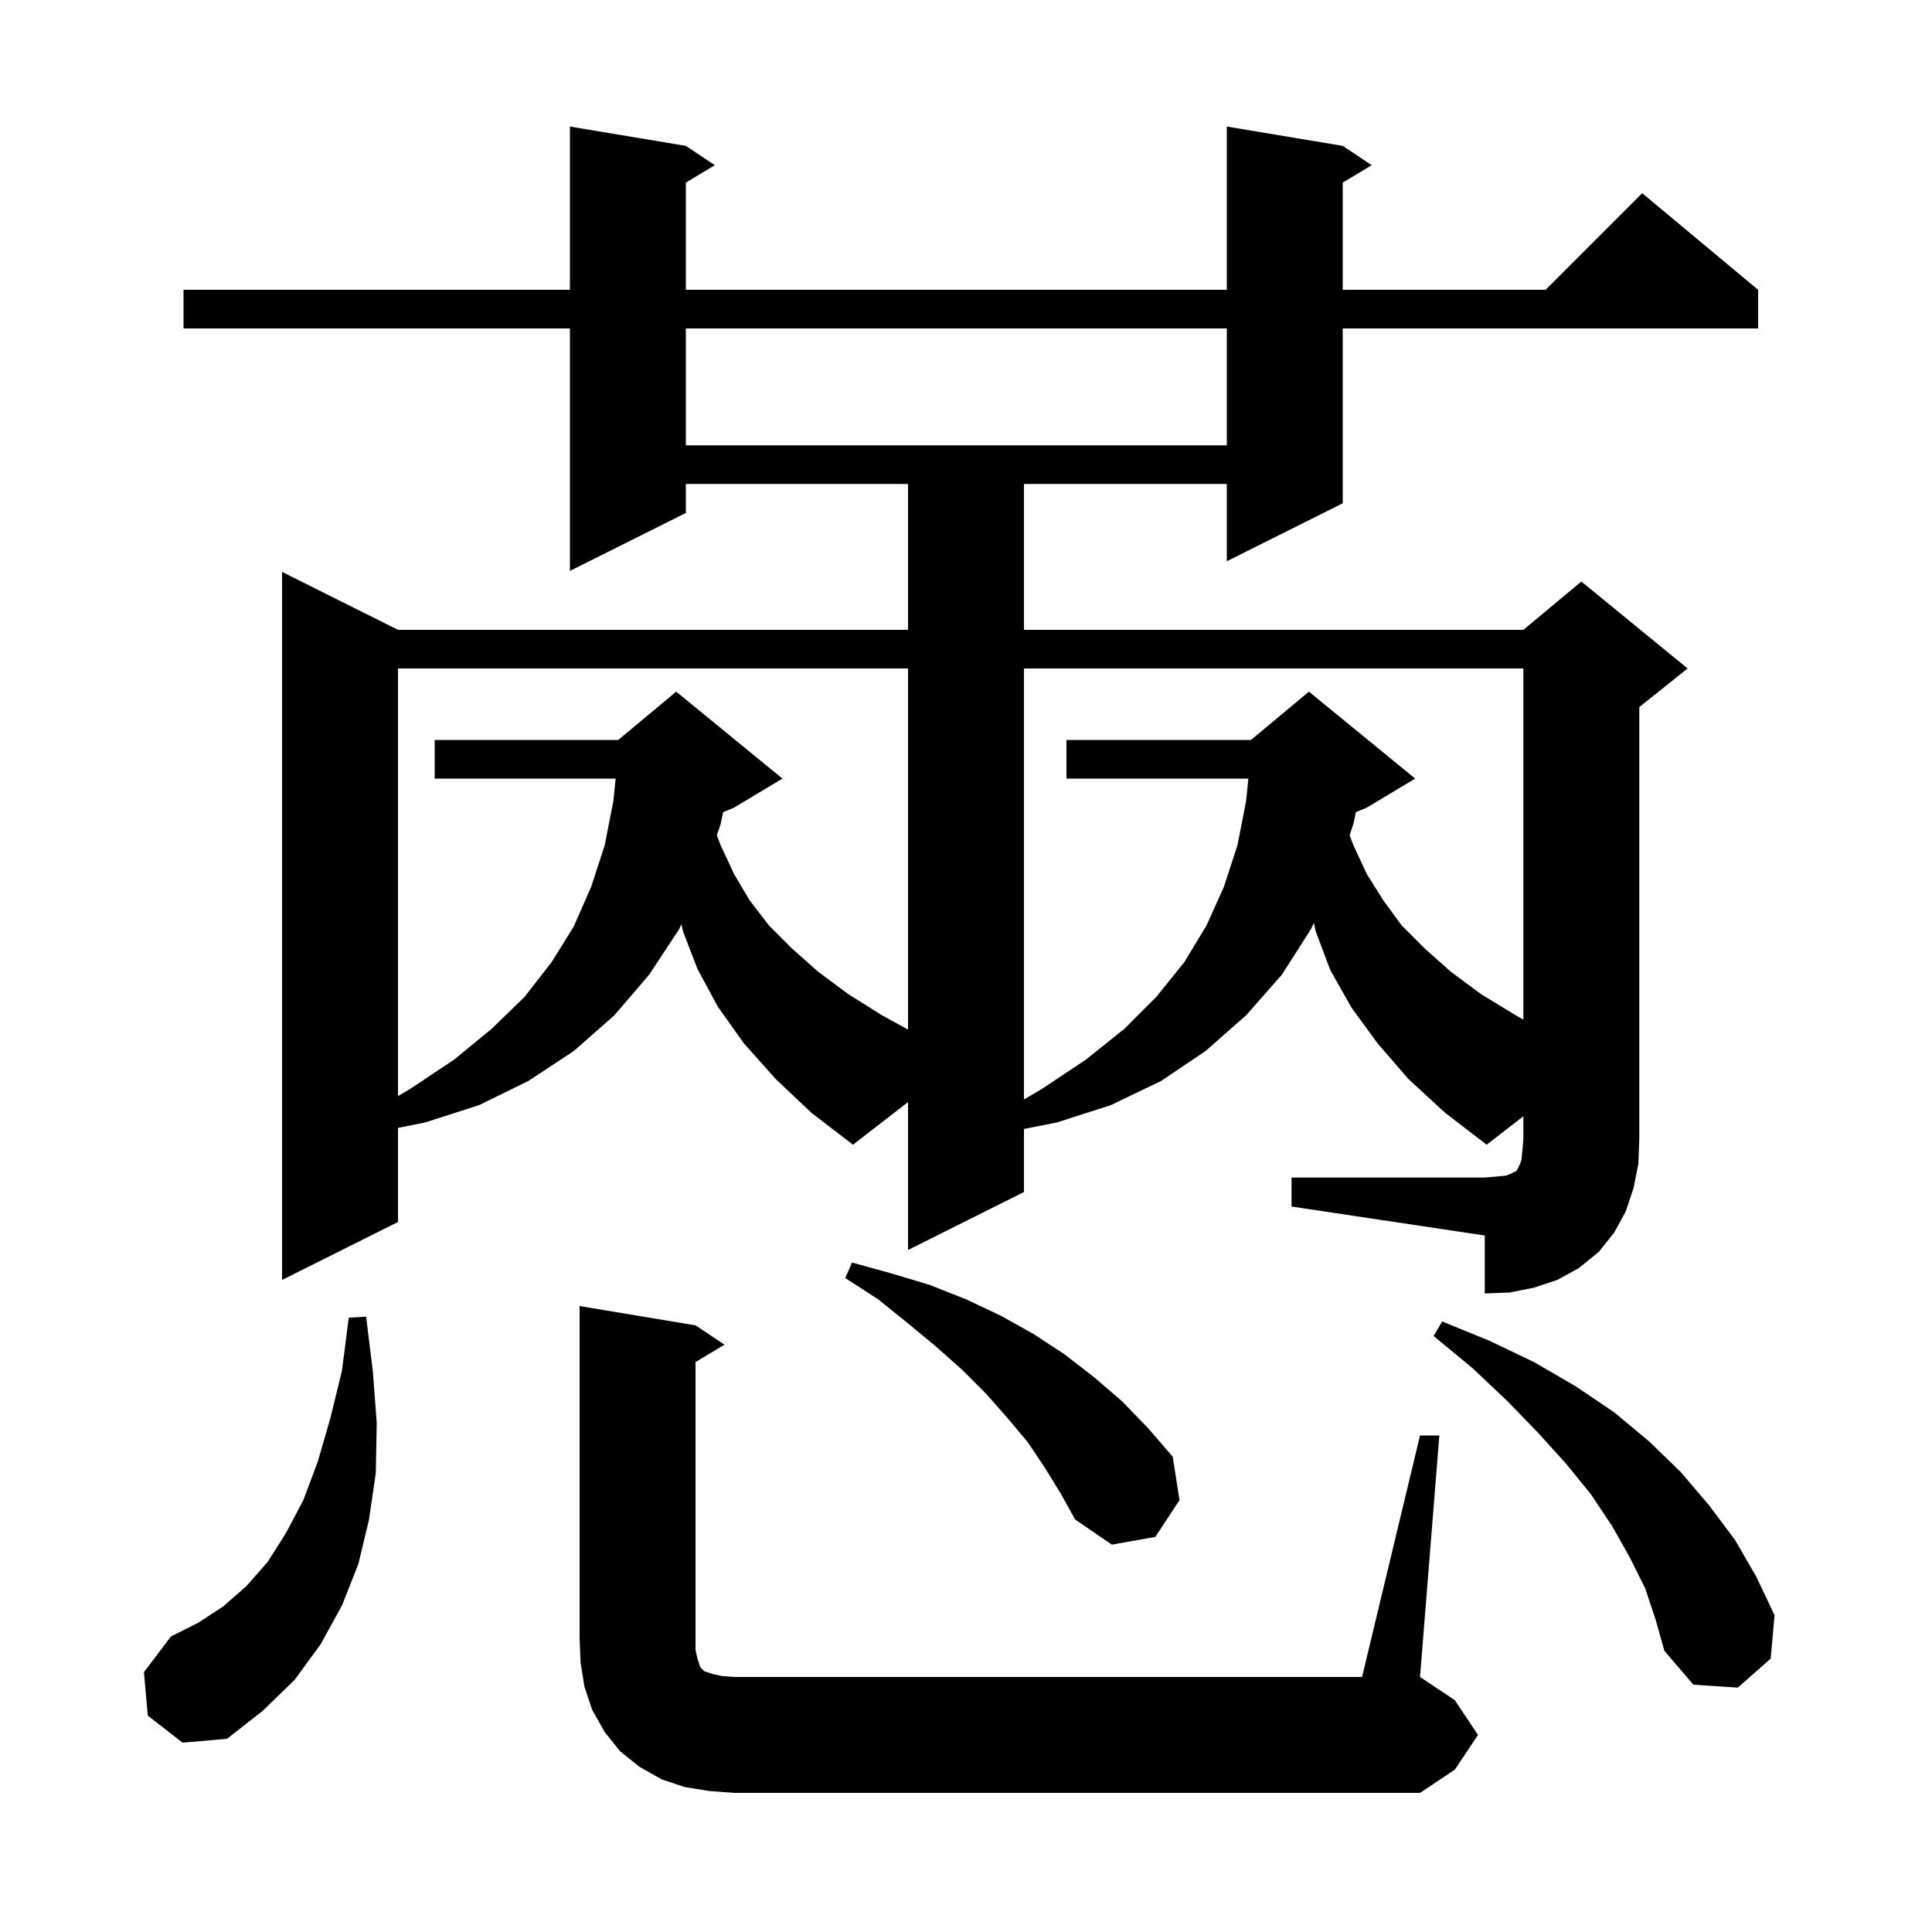 <svg xmlns="http://www.w3.org/2000/svg" xmlns:xlink="http://www.w3.org/1999/xlink" version="1.1" baseProfile="full" viewBox="0 0 200 200" width="200" height="200"><g fill="currentColor"><path d="M 147.0 148.6 L 149.0 148.6 L 147.0 173.6 L 150.6 176.0 L 153.0 179.6 L 150.6 183.2 L 147.0 185.6 L 76.0 185.6 L 73.4 185.4 L 70.9 185.0 L 68.5 184.2 L 66.2 182.9 L 64.2 181.3 L 62.6 179.3 L 61.3 177.0 L 60.5 174.6 L 60.1 172.1 L 60.0 169.6 L 60.0 135.2 L 72.0 137.2 L 75.0 139.2 L 72.0 141.0 L 72.0 170.8 L 72.2 171.7 L 72.5 172.6 L 72.9 173.0 L 73.8 173.3 L 74.7 173.5 L 76.0 173.6 L 141.0 173.6 Z M 15.3 177.6 L 14.9 173.1 L 17.7 169.4 L 20.5 168.0 L 23.1 166.3 L 25.5 164.2 L 27.7 161.7 L 29.6 158.7 L 31.4 155.3 L 32.9 151.3 L 34.2 146.8 L 35.4 141.9 L 36.1 136.4 L 37.9 136.3 L 38.6 142.0 L 39.0 147.3 L 38.9 152.5 L 38.2 157.3 L 37.1 161.9 L 35.4 166.2 L 33.2 170.2 L 30.5 173.9 L 27.2 177.1 L 23.5 180.0 L 18.9 180.4 Z M 170.3 164.4 L 168.7 161.2 L 166.9 158.0 L 164.7 154.7 L 162.1 151.5 L 159.2 148.3 L 156.0 145.0 L 152.4 141.6 L 148.4 138.3 L 149.3 136.8 L 154.2 138.8 L 158.8 141.0 L 163.1 143.5 L 167.1 146.2 L 170.7 149.2 L 174.0 152.4 L 176.9 155.8 L 179.6 159.4 L 181.8 163.2 L 183.7 167.2 L 183.3 171.7 L 179.9 174.7 L 175.3 174.4 L 172.3 170.9 L 171.4 167.7 Z M 108.2 152.0 L 106.4 149.3 L 104.3 146.8 L 102.1 144.3 L 99.6 141.8 L 96.9 139.4 L 94.0 137.0 L 90.9 134.5 L 87.5 132.3 L 88.2 130.7 L 92.2 131.8 L 96.2 133.0 L 100.0 134.5 L 103.6 136.2 L 107.0 138.1 L 110.2 140.2 L 113.3 142.6 L 116.2 145.1 L 118.9 147.9 L 121.4 150.8 L 122.1 155.3 L 119.6 159.1 L 115.1 159.9 L 111.3 157.3 L 109.8 154.6 Z M 133.7 121.9 L 153.7 121.9 L 154.9 121.8 L 155.9 121.7 L 156.4 121.5 L 157.0 121.2 L 157.3 120.6 L 157.5 120.1 L 157.6 119.1 L 157.7 117.9 L 157.7 115.556 L 153.9 118.5 L 149.6 115.2 L 145.8 111.7 L 142.6 108.0 L 139.9 104.3 L 137.7 100.4 L 136.2 96.4 L 136.013 95.549 L 135.7 96.2 L 132.7 100.9 L 129.0 105.1 L 124.8 108.8 L 120.2 111.9 L 115.0 114.4 L 109.4 116.2 L 106.0 116.869 L 106.0 123.4 L 94.0 129.4 L 94.0 114.084 L 88.3 118.5 L 84.0 115.2 L 80.3 111.7 L 77.0 108.0 L 74.3 104.2 L 72.2 100.3 L 70.7 96.4 L 70.54 95.67 L 70.3 96.2 L 67.2 100.9 L 63.6 105.1 L 59.4 108.8 L 54.7 111.9 L 49.6 114.4 L 44.0 116.2 L 41.2 116.76 L 41.2 126.5 L 29.2 132.5 L 29.2 59.2 L 41.2 65.2 L 94.0 65.2 L 94.0 50.1 L 71.0 50.1 L 71.0 53.1 L 59.0 59.1 L 59.0 34.0 L 19.0 34.0 L 19.0 30.0 L 59.0 30.0 L 59.0 13.1 L 71.0 15.1 L 74.0 17.1 L 71.0 18.9 L 71.0 30.0 L 127.0 30.0 L 127.0 13.1 L 139.0 15.1 L 142.0 17.1 L 139.0 18.9 L 139.0 30.0 L 160.0 30.0 L 170.0 20.0 L 182.0 30.0 L 182.0 34.0 L 139.0 34.0 L 139.0 52.1 L 127.0 58.1 L 127.0 50.1 L 106.0 50.1 L 106.0 65.2 L 157.7 65.2 L 163.7 60.2 L 174.7 69.2 L 169.7 73.2 L 169.7 117.9 L 169.6 120.5 L 169.1 123.0 L 168.3 125.4 L 167.1 127.6 L 165.5 129.6 L 163.4 131.3 L 161.2 132.5 L 158.8 133.3 L 156.3 133.8 L 153.7 133.9 L 153.7 127.9 L 133.7 124.9 Z M 106.0 69.2 L 106.0 113.818 L 107.9 112.7 L 112.4 109.7 L 116.4 106.5 L 119.7 103.2 L 122.6 99.6 L 124.9 95.8 L 126.7 91.8 L 128.1 87.5 L 129.0 82.9 L 129.23 80.6 L 110.4 80.6 L 110.4 76.6 L 129.5 76.6 L 135.5 71.6 L 146.5 80.6 L 141.5 83.6 L 140.361 84.075 L 140.1 85.3 L 139.712 86.465 L 140.1 87.5 L 141.5 90.5 L 143.2 93.2 L 145.1 95.8 L 147.5 98.2 L 150.2 100.6 L 153.3 102.9 L 156.9 105.1 L 157.7 105.54 L 157.7 69.2 Z M 41.2 69.2 L 41.2 113.465 L 42.5 112.7 L 47.0 109.7 L 50.9 106.5 L 54.3 103.2 L 57.1 99.6 L 59.4 95.9 L 61.2 91.8 L 62.6 87.5 L 63.5 82.9 L 63.73 80.6 L 45.0 80.6 L 45.0 76.6 L 64.0 76.6 L 70.0 71.6 L 81.0 80.6 L 76.0 83.6 L 74.861 84.075 L 74.6 85.3 L 74.208 86.455 L 74.6 87.5 L 76.0 90.5 L 77.6 93.2 L 79.6 95.8 L 82.0 98.2 L 84.7 100.6 L 87.8 102.9 L 91.3 105.1 L 94.0 106.585 L 94.0 69.2 Z M 71.0 34.0 L 71.0 46.1 L 127.0 46.1 L 127.0 34.0 Z "/></g></svg>